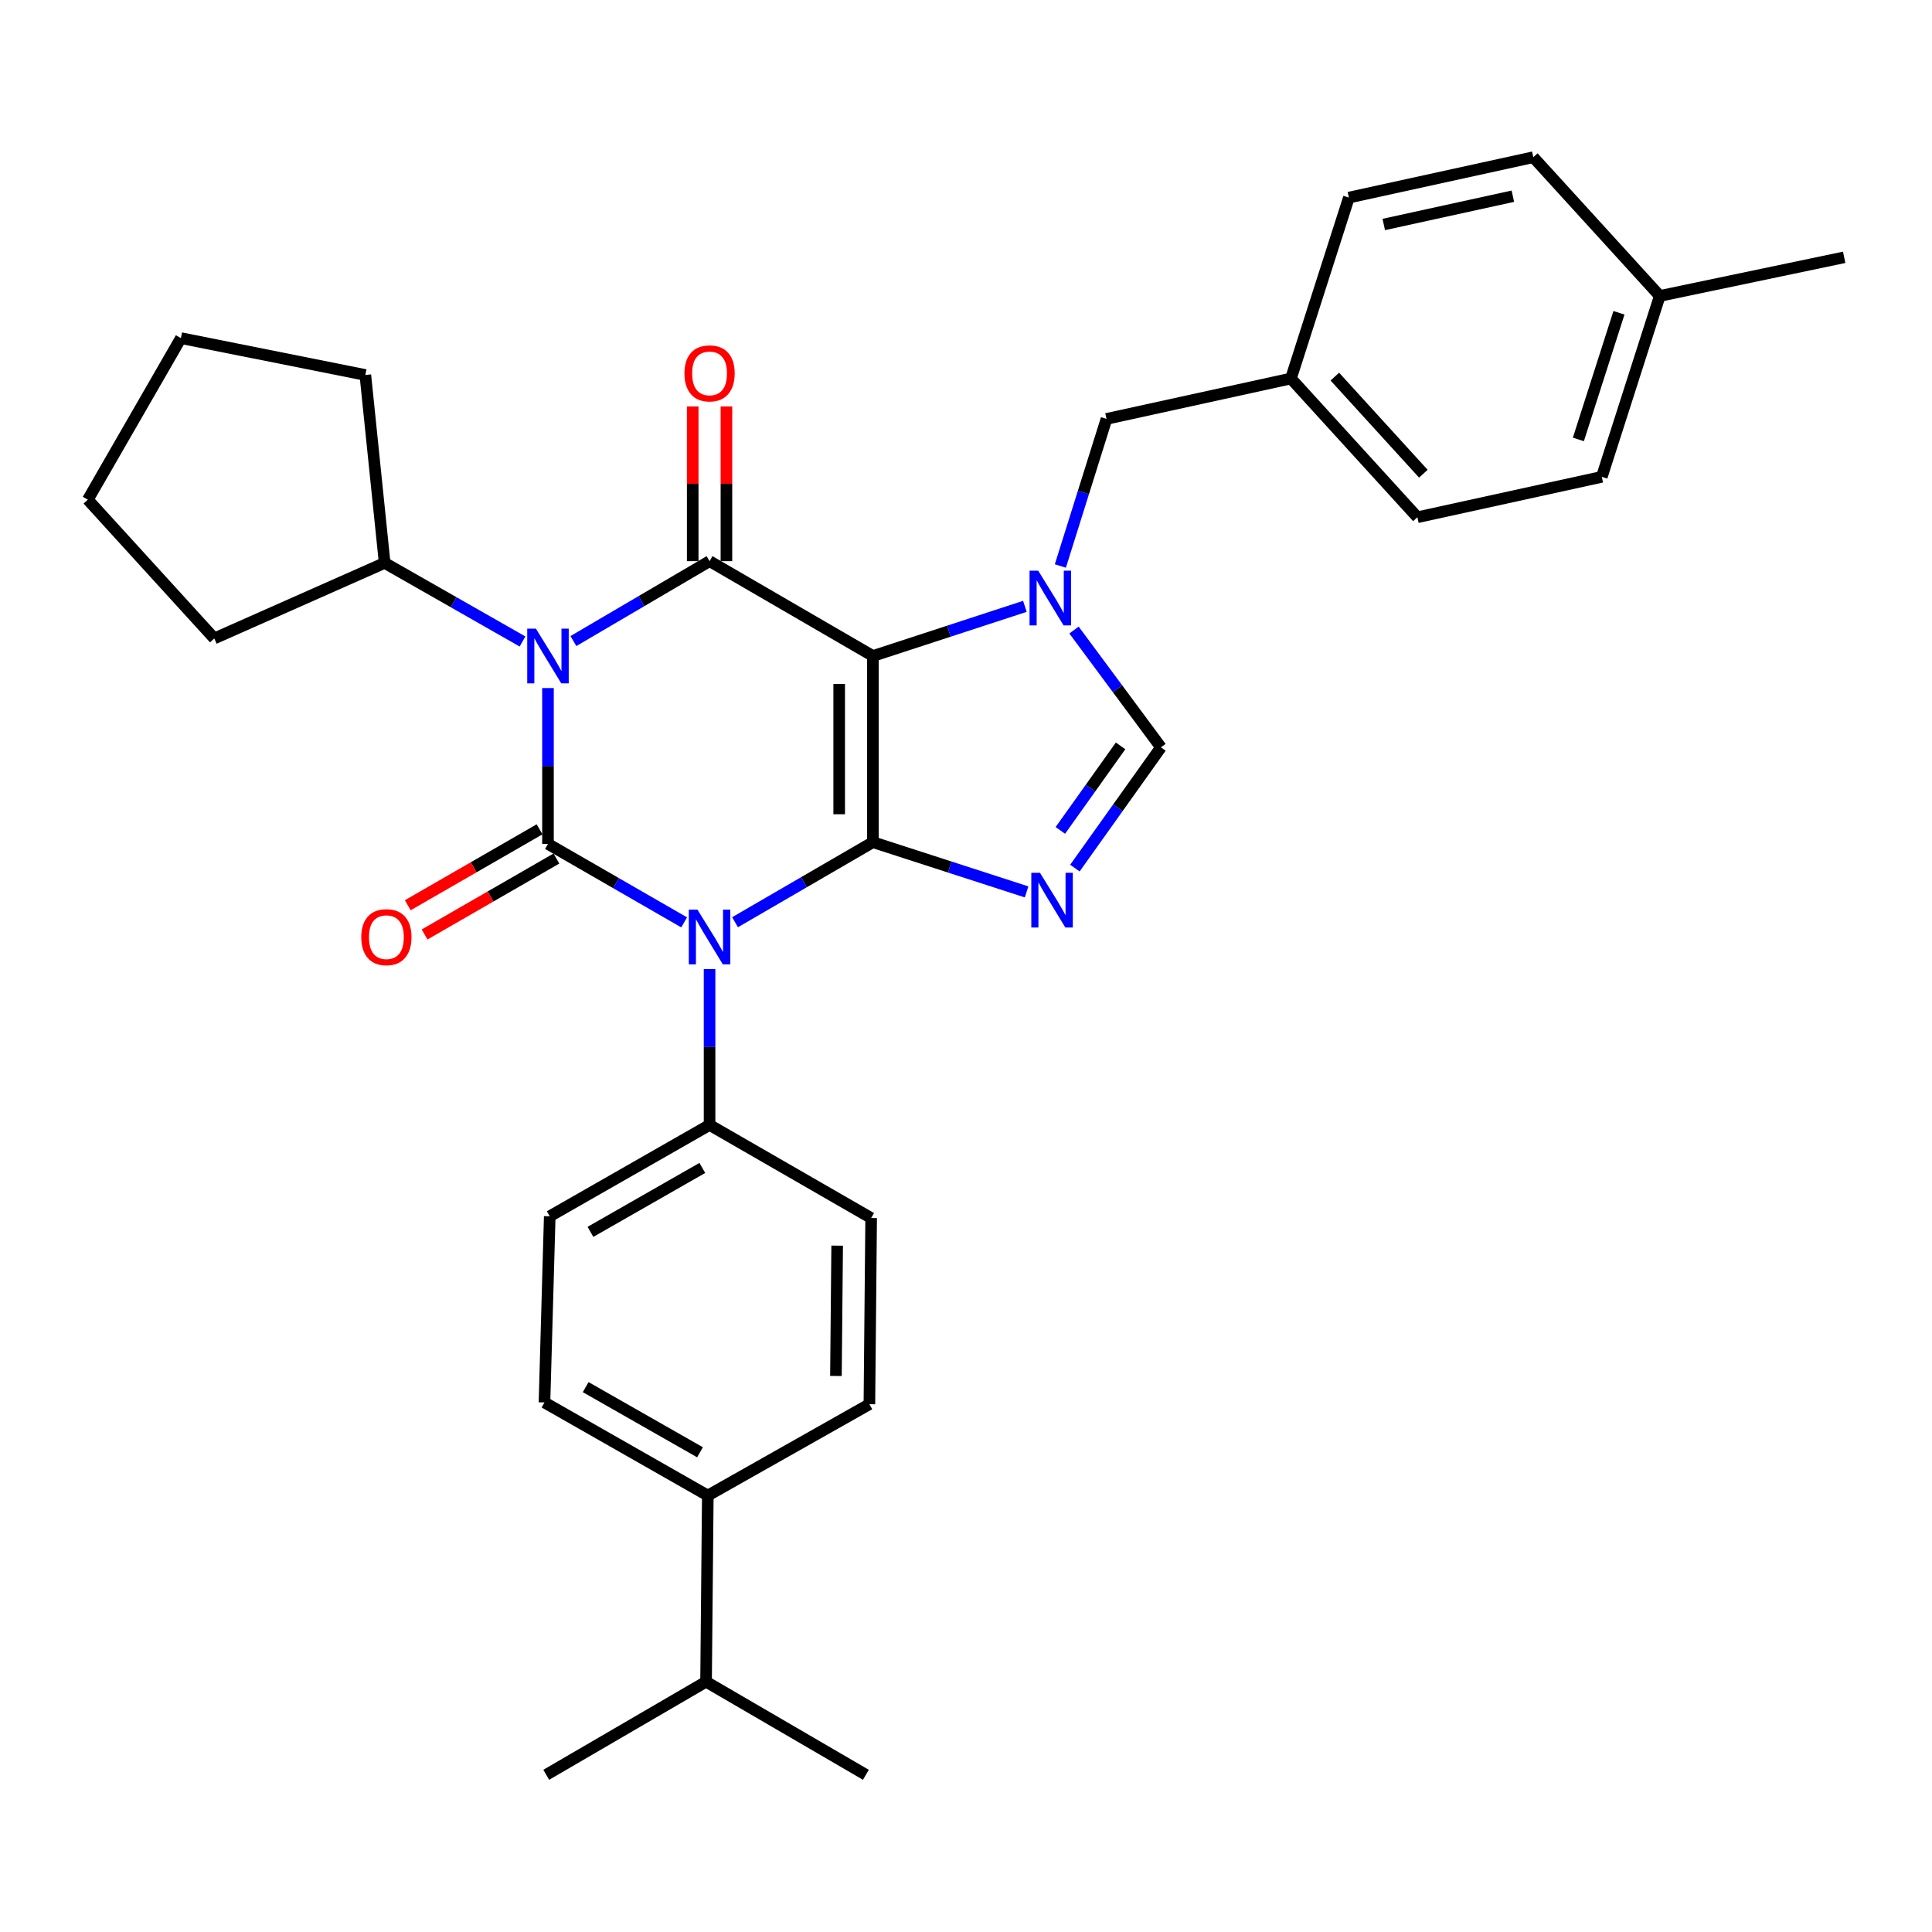 <?xml version='1.0' encoding='iso-8859-1'?>
<svg version='1.1' baseProfile='full'
              xmlns='http://www.w3.org/2000/svg'
                      xmlns:rdkit='http://www.rdkit.org/xml'
                      xmlns:xlink='http://www.w3.org/1999/xlink'
                  xml:space='preserve'
width='1000px' height='1000px' viewBox='0 0 1000 1000'>
<!-- END OF HEADER -->
<rect style='opacity:1.0;fill:#FFFFFF;stroke:none' width='1000' height='1000' x='0' y='0'> </rect>
<path class='bond-0' d='M 283.633,356.135 L 283.633,396.476' style='fill:none;fill-rule:evenodd;stroke:#0000FF;stroke-width:6px;stroke-linecap:butt;stroke-linejoin:miter;stroke-opacity:1' />
<path class='bond-0' d='M 283.633,396.476 L 283.633,436.816' style='fill:none;fill-rule:evenodd;stroke:#000000;stroke-width:6px;stroke-linecap:butt;stroke-linejoin:miter;stroke-opacity:1' />
<path class='bond-1' d='M 296.797,331.816 L 332.034,311.133' style='fill:none;fill-rule:evenodd;stroke:#0000FF;stroke-width:6px;stroke-linecap:butt;stroke-linejoin:miter;stroke-opacity:1' />
<path class='bond-1' d='M 332.034,311.133 L 367.27,290.451' style='fill:none;fill-rule:evenodd;stroke:#000000;stroke-width:6px;stroke-linecap:butt;stroke-linejoin:miter;stroke-opacity:1' />
<path class='bond-2' d='M 270.46,332.036 L 234.777,311.699' style='fill:none;fill-rule:evenodd;stroke:#0000FF;stroke-width:6px;stroke-linecap:butt;stroke-linejoin:miter;stroke-opacity:1' />
<path class='bond-2' d='M 234.777,311.699 L 199.094,291.362' style='fill:none;fill-rule:evenodd;stroke:#000000;stroke-width:6px;stroke-linecap:butt;stroke-linejoin:miter;stroke-opacity:1' />
<path class='bond-3' d='M 283.633,436.816 L 318.875,457.118' style='fill:none;fill-rule:evenodd;stroke:#000000;stroke-width:6px;stroke-linecap:butt;stroke-linejoin:miter;stroke-opacity:1' />
<path class='bond-3' d='M 318.875,457.118 L 354.117,477.42' style='fill:none;fill-rule:evenodd;stroke:#0000FF;stroke-width:6px;stroke-linecap:butt;stroke-linejoin:miter;stroke-opacity:1' />
<path class='bond-4' d='M 279.276,429.253 L 245.164,448.904' style='fill:none;fill-rule:evenodd;stroke:#000000;stroke-width:6px;stroke-linecap:butt;stroke-linejoin:miter;stroke-opacity:1' />
<path class='bond-4' d='M 245.164,448.904 L 211.052,468.555' style='fill:none;fill-rule:evenodd;stroke:#FF0000;stroke-width:6px;stroke-linecap:butt;stroke-linejoin:miter;stroke-opacity:1' />
<path class='bond-4' d='M 287.99,444.379 L 253.878,464.03' style='fill:none;fill-rule:evenodd;stroke:#000000;stroke-width:6px;stroke-linecap:butt;stroke-linejoin:miter;stroke-opacity:1' />
<path class='bond-4' d='M 253.878,464.03 L 219.766,483.681' style='fill:none;fill-rule:evenodd;stroke:#FF0000;stroke-width:6px;stroke-linecap:butt;stroke-linejoin:miter;stroke-opacity:1' />
<path class='bond-5' d='M 367.27,501.589 L 367.27,541.929' style='fill:none;fill-rule:evenodd;stroke:#0000FF;stroke-width:6px;stroke-linecap:butt;stroke-linejoin:miter;stroke-opacity:1' />
<path class='bond-5' d='M 367.27,541.929 L 367.27,582.27' style='fill:none;fill-rule:evenodd;stroke:#000000;stroke-width:6px;stroke-linecap:butt;stroke-linejoin:miter;stroke-opacity:1' />
<path class='bond-6' d='M 380.454,477.342 L 416.137,456.623' style='fill:none;fill-rule:evenodd;stroke:#0000FF;stroke-width:6px;stroke-linecap:butt;stroke-linejoin:miter;stroke-opacity:1' />
<path class='bond-6' d='M 416.137,456.623 L 451.819,435.905' style='fill:none;fill-rule:evenodd;stroke:#000000;stroke-width:6px;stroke-linecap:butt;stroke-linejoin:miter;stroke-opacity:1' />
<path class='bond-7' d='M 367.27,290.451 L 451.819,339.543' style='fill:none;fill-rule:evenodd;stroke:#000000;stroke-width:6px;stroke-linecap:butt;stroke-linejoin:miter;stroke-opacity:1' />
<path class='bond-8' d='M 375.999,290.451 L 375.999,250.41' style='fill:none;fill-rule:evenodd;stroke:#000000;stroke-width:6px;stroke-linecap:butt;stroke-linejoin:miter;stroke-opacity:1' />
<path class='bond-8' d='M 375.999,250.41 L 375.999,210.37' style='fill:none;fill-rule:evenodd;stroke:#FF0000;stroke-width:6px;stroke-linecap:butt;stroke-linejoin:miter;stroke-opacity:1' />
<path class='bond-8' d='M 358.542,290.451 L 358.542,250.41' style='fill:none;fill-rule:evenodd;stroke:#000000;stroke-width:6px;stroke-linecap:butt;stroke-linejoin:miter;stroke-opacity:1' />
<path class='bond-8' d='M 358.542,250.41 L 358.542,210.37' style='fill:none;fill-rule:evenodd;stroke:#FF0000;stroke-width:6px;stroke-linecap:butt;stroke-linejoin:miter;stroke-opacity:1' />
<path class='bond-9' d='M 668.186,195.913 L 698.183,102.276' style='fill:none;fill-rule:evenodd;stroke:#000000;stroke-width:6px;stroke-linecap:butt;stroke-linejoin:miter;stroke-opacity:1' />
<path class='bond-10' d='M 668.186,195.913 L 733.64,267.728' style='fill:none;fill-rule:evenodd;stroke:#000000;stroke-width:6px;stroke-linecap:butt;stroke-linejoin:miter;stroke-opacity:1' />
<path class='bond-10' d='M 690.906,194.926 L 736.724,245.196' style='fill:none;fill-rule:evenodd;stroke:#000000;stroke-width:6px;stroke-linecap:butt;stroke-linejoin:miter;stroke-opacity:1' />
<path class='bond-11' d='M 668.186,195.913 L 572.727,216.822' style='fill:none;fill-rule:evenodd;stroke:#000000;stroke-width:6px;stroke-linecap:butt;stroke-linejoin:miter;stroke-opacity:1' />
<path class='bond-12' d='M 451.819,339.543 L 451.819,435.905' style='fill:none;fill-rule:evenodd;stroke:#000000;stroke-width:6px;stroke-linecap:butt;stroke-linejoin:miter;stroke-opacity:1' />
<path class='bond-12' d='M 434.363,353.997 L 434.363,421.45' style='fill:none;fill-rule:evenodd;stroke:#000000;stroke-width:6px;stroke-linecap:butt;stroke-linejoin:miter;stroke-opacity:1' />
<path class='bond-13' d='M 451.819,339.543 L 491.148,326.694' style='fill:none;fill-rule:evenodd;stroke:#000000;stroke-width:6px;stroke-linecap:butt;stroke-linejoin:miter;stroke-opacity:1' />
<path class='bond-13' d='M 491.148,326.694 L 530.478,313.844' style='fill:none;fill-rule:evenodd;stroke:#0000FF;stroke-width:6px;stroke-linecap:butt;stroke-linejoin:miter;stroke-opacity:1' />
<path class='bond-14' d='M 451.819,435.905 L 491.593,448.776' style='fill:none;fill-rule:evenodd;stroke:#000000;stroke-width:6px;stroke-linecap:butt;stroke-linejoin:miter;stroke-opacity:1' />
<path class='bond-14' d='M 491.593,448.776 L 531.367,461.647' style='fill:none;fill-rule:evenodd;stroke:#0000FF;stroke-width:6px;stroke-linecap:butt;stroke-linejoin:miter;stroke-opacity:1' />
<path class='bond-15' d='M 556.366,449.323 L 578.638,418.072' style='fill:none;fill-rule:evenodd;stroke:#0000FF;stroke-width:6px;stroke-linecap:butt;stroke-linejoin:miter;stroke-opacity:1' />
<path class='bond-15' d='M 578.638,418.072 L 600.91,386.822' style='fill:none;fill-rule:evenodd;stroke:#000000;stroke-width:6px;stroke-linecap:butt;stroke-linejoin:miter;stroke-opacity:1' />
<path class='bond-15' d='M 548.832,429.816 L 564.422,407.941' style='fill:none;fill-rule:evenodd;stroke:#0000FF;stroke-width:6px;stroke-linecap:butt;stroke-linejoin:miter;stroke-opacity:1' />
<path class='bond-15' d='M 564.422,407.941 L 580.012,386.065' style='fill:none;fill-rule:evenodd;stroke:#000000;stroke-width:6px;stroke-linecap:butt;stroke-linejoin:miter;stroke-opacity:1' />
<path class='bond-16' d='M 600.91,386.822 L 578.41,356.467' style='fill:none;fill-rule:evenodd;stroke:#000000;stroke-width:6px;stroke-linecap:butt;stroke-linejoin:miter;stroke-opacity:1' />
<path class='bond-16' d='M 578.41,356.467 L 555.91,326.111' style='fill:none;fill-rule:evenodd;stroke:#0000FF;stroke-width:6px;stroke-linecap:butt;stroke-linejoin:miter;stroke-opacity:1' />
<path class='bond-17' d='M 548.838,292.957 L 560.782,254.889' style='fill:none;fill-rule:evenodd;stroke:#0000FF;stroke-width:6px;stroke-linecap:butt;stroke-linejoin:miter;stroke-opacity:1' />
<path class='bond-17' d='M 560.782,254.889 L 572.727,216.822' style='fill:none;fill-rule:evenodd;stroke:#000000;stroke-width:6px;stroke-linecap:butt;stroke-linejoin:miter;stroke-opacity:1' />
<path class='bond-18' d='M 859.096,153.182 L 829.089,246.819' style='fill:none;fill-rule:evenodd;stroke:#000000;stroke-width:6px;stroke-linecap:butt;stroke-linejoin:miter;stroke-opacity:1' />
<path class='bond-18' d='M 837.971,161.9 L 816.966,227.446' style='fill:none;fill-rule:evenodd;stroke:#000000;stroke-width:6px;stroke-linecap:butt;stroke-linejoin:miter;stroke-opacity:1' />
<path class='bond-19' d='M 859.096,153.182 L 954.545,133.185' style='fill:none;fill-rule:evenodd;stroke:#000000;stroke-width:6px;stroke-linecap:butt;stroke-linejoin:miter;stroke-opacity:1' />
<path class='bond-20' d='M 859.096,153.182 L 793.633,81.367' style='fill:none;fill-rule:evenodd;stroke:#000000;stroke-width:6px;stroke-linecap:butt;stroke-linejoin:miter;stroke-opacity:1' />
<path class='bond-21' d='M 793.633,81.367 L 698.183,102.276' style='fill:none;fill-rule:evenodd;stroke:#000000;stroke-width:6px;stroke-linecap:butt;stroke-linejoin:miter;stroke-opacity:1' />
<path class='bond-21' d='M 783.051,101.556 L 716.236,116.192' style='fill:none;fill-rule:evenodd;stroke:#000000;stroke-width:6px;stroke-linecap:butt;stroke-linejoin:miter;stroke-opacity:1' />
<path class='bond-22' d='M 45.455,258.641 L 110.908,330.456' style='fill:none;fill-rule:evenodd;stroke:#000000;stroke-width:6px;stroke-linecap:butt;stroke-linejoin:miter;stroke-opacity:1' />
<path class='bond-23' d='M 45.455,258.641 L 93.635,175.003' style='fill:none;fill-rule:evenodd;stroke:#000000;stroke-width:6px;stroke-linecap:butt;stroke-linejoin:miter;stroke-opacity:1' />
<path class='bond-24' d='M 110.908,330.456 L 199.094,291.362' style='fill:none;fill-rule:evenodd;stroke:#000000;stroke-width:6px;stroke-linecap:butt;stroke-linejoin:miter;stroke-opacity:1' />
<path class='bond-25' d='M 366.359,774.091 L 281.819,725.91' style='fill:none;fill-rule:evenodd;stroke:#000000;stroke-width:6px;stroke-linecap:butt;stroke-linejoin:miter;stroke-opacity:1' />
<path class='bond-25' d='M 362.322,751.697 L 303.144,717.971' style='fill:none;fill-rule:evenodd;stroke:#000000;stroke-width:6px;stroke-linecap:butt;stroke-linejoin:miter;stroke-opacity:1' />
<path class='bond-26' d='M 366.359,774.091 L 365.457,870.452' style='fill:none;fill-rule:evenodd;stroke:#000000;stroke-width:6px;stroke-linecap:butt;stroke-linejoin:miter;stroke-opacity:1' />
<path class='bond-27' d='M 366.359,774.091 L 449.996,726.822' style='fill:none;fill-rule:evenodd;stroke:#000000;stroke-width:6px;stroke-linecap:butt;stroke-linejoin:miter;stroke-opacity:1' />
<path class='bond-28' d='M 281.819,725.91 L 284.545,629.549' style='fill:none;fill-rule:evenodd;stroke:#000000;stroke-width:6px;stroke-linecap:butt;stroke-linejoin:miter;stroke-opacity:1' />
<path class='bond-29' d='M 449.996,726.822 L 450.908,630.451' style='fill:none;fill-rule:evenodd;stroke:#000000;stroke-width:6px;stroke-linecap:butt;stroke-linejoin:miter;stroke-opacity:1' />
<path class='bond-29' d='M 432.677,712.201 L 433.315,644.741' style='fill:none;fill-rule:evenodd;stroke:#000000;stroke-width:6px;stroke-linecap:butt;stroke-linejoin:miter;stroke-opacity:1' />
<path class='bond-30' d='M 367.27,582.27 L 450.908,630.451' style='fill:none;fill-rule:evenodd;stroke:#000000;stroke-width:6px;stroke-linecap:butt;stroke-linejoin:miter;stroke-opacity:1' />
<path class='bond-31' d='M 367.27,582.27 L 284.545,629.549' style='fill:none;fill-rule:evenodd;stroke:#000000;stroke-width:6px;stroke-linecap:butt;stroke-linejoin:miter;stroke-opacity:1' />
<path class='bond-31' d='M 363.523,604.518 L 305.615,637.613' style='fill:none;fill-rule:evenodd;stroke:#000000;stroke-width:6px;stroke-linecap:butt;stroke-linejoin:miter;stroke-opacity:1' />
<path class='bond-32' d='M 365.457,870.452 L 282.731,918.633' style='fill:none;fill-rule:evenodd;stroke:#000000;stroke-width:6px;stroke-linecap:butt;stroke-linejoin:miter;stroke-opacity:1' />
<path class='bond-33' d='M 365.457,870.452 L 448.182,918.633' style='fill:none;fill-rule:evenodd;stroke:#000000;stroke-width:6px;stroke-linecap:butt;stroke-linejoin:miter;stroke-opacity:1' />
<path class='bond-34' d='M 199.094,291.362 L 189.095,194.089' style='fill:none;fill-rule:evenodd;stroke:#000000;stroke-width:6px;stroke-linecap:butt;stroke-linejoin:miter;stroke-opacity:1' />
<path class='bond-35' d='M 189.095,194.089 L 93.635,175.003' style='fill:none;fill-rule:evenodd;stroke:#000000;stroke-width:6px;stroke-linecap:butt;stroke-linejoin:miter;stroke-opacity:1' />
<path class='bond-36' d='M 829.089,246.819 L 733.64,267.728' style='fill:none;fill-rule:evenodd;stroke:#000000;stroke-width:6px;stroke-linecap:butt;stroke-linejoin:miter;stroke-opacity:1' />
<path  class='atom-0' d='M 277.373 325.383
L 286.653 340.383
Q 287.573 341.863, 289.053 344.543
Q 290.533 347.223, 290.613 347.383
L 290.613 325.383
L 294.373 325.383
L 294.373 353.703
L 290.493 353.703
L 280.533 337.303
Q 279.373 335.383, 278.133 333.183
Q 276.933 330.983, 276.573 330.303
L 276.573 353.703
L 272.893 353.703
L 272.893 325.383
L 277.373 325.383
' fill='#0000FF'/>
<path  class='atom-2' d='M 361.01 470.837
L 370.29 485.837
Q 371.21 487.317, 372.69 489.997
Q 374.17 492.677, 374.25 492.837
L 374.25 470.837
L 378.01 470.837
L 378.01 499.157
L 374.13 499.157
L 364.17 482.757
Q 363.01 480.837, 361.77 478.637
Q 360.57 476.437, 360.21 475.757
L 360.21 499.157
L 356.53 499.157
L 356.53 470.837
L 361.01 470.837
' fill='#0000FF'/>
<path  class='atom-4' d='M 354.27 193.258
Q 354.27 186.458, 357.63 182.658
Q 360.99 178.858, 367.27 178.858
Q 373.55 178.858, 376.91 182.658
Q 380.27 186.458, 380.27 193.258
Q 380.27 200.138, 376.87 204.058
Q 373.47 207.938, 367.27 207.938
Q 361.03 207.938, 357.63 204.058
Q 354.27 200.178, 354.27 193.258
M 367.27 204.738
Q 371.59 204.738, 373.91 201.858
Q 376.27 198.938, 376.27 193.258
Q 376.27 187.698, 373.91 184.898
Q 371.59 182.058, 367.27 182.058
Q 362.95 182.058, 360.59 184.858
Q 358.27 187.658, 358.27 193.258
Q 358.27 198.978, 360.59 201.858
Q 362.95 204.738, 367.27 204.738
' fill='#FF0000'/>
<path  class='atom-5' d='M 186.996 485.077
Q 186.996 478.277, 190.356 474.477
Q 193.716 470.677, 199.996 470.677
Q 206.276 470.677, 209.636 474.477
Q 212.996 478.277, 212.996 485.077
Q 212.996 491.957, 209.596 495.877
Q 206.196 499.757, 199.996 499.757
Q 193.756 499.757, 190.356 495.877
Q 186.996 491.997, 186.996 485.077
M 199.996 496.557
Q 204.316 496.557, 206.636 493.677
Q 208.996 490.757, 208.996 485.077
Q 208.996 479.517, 206.636 476.717
Q 204.316 473.877, 199.996 473.877
Q 195.676 473.877, 193.316 476.677
Q 190.996 479.477, 190.996 485.077
Q 190.996 490.797, 193.316 493.677
Q 195.676 496.557, 199.996 496.557
' fill='#FF0000'/>
<path  class='atom-9' d='M 538.284 451.751
L 547.564 466.751
Q 548.484 468.231, 549.964 470.911
Q 551.444 473.591, 551.524 473.751
L 551.524 451.751
L 555.284 451.751
L 555.284 480.071
L 551.404 480.071
L 541.444 463.671
Q 540.284 461.751, 539.044 459.551
Q 537.844 457.351, 537.484 456.671
L 537.484 480.071
L 533.804 480.071
L 533.804 451.751
L 538.284 451.751
' fill='#0000FF'/>
<path  class='atom-11' d='M 537.372 295.387
L 546.652 310.387
Q 547.572 311.867, 549.052 314.547
Q 550.532 317.227, 550.612 317.387
L 550.612 295.387
L 554.372 295.387
L 554.372 323.707
L 550.492 323.707
L 540.532 307.307
Q 539.372 305.387, 538.132 303.187
Q 536.932 300.987, 536.572 300.307
L 536.572 323.707
L 532.892 323.707
L 532.892 295.387
L 537.372 295.387
' fill='#0000FF'/>
</svg>
